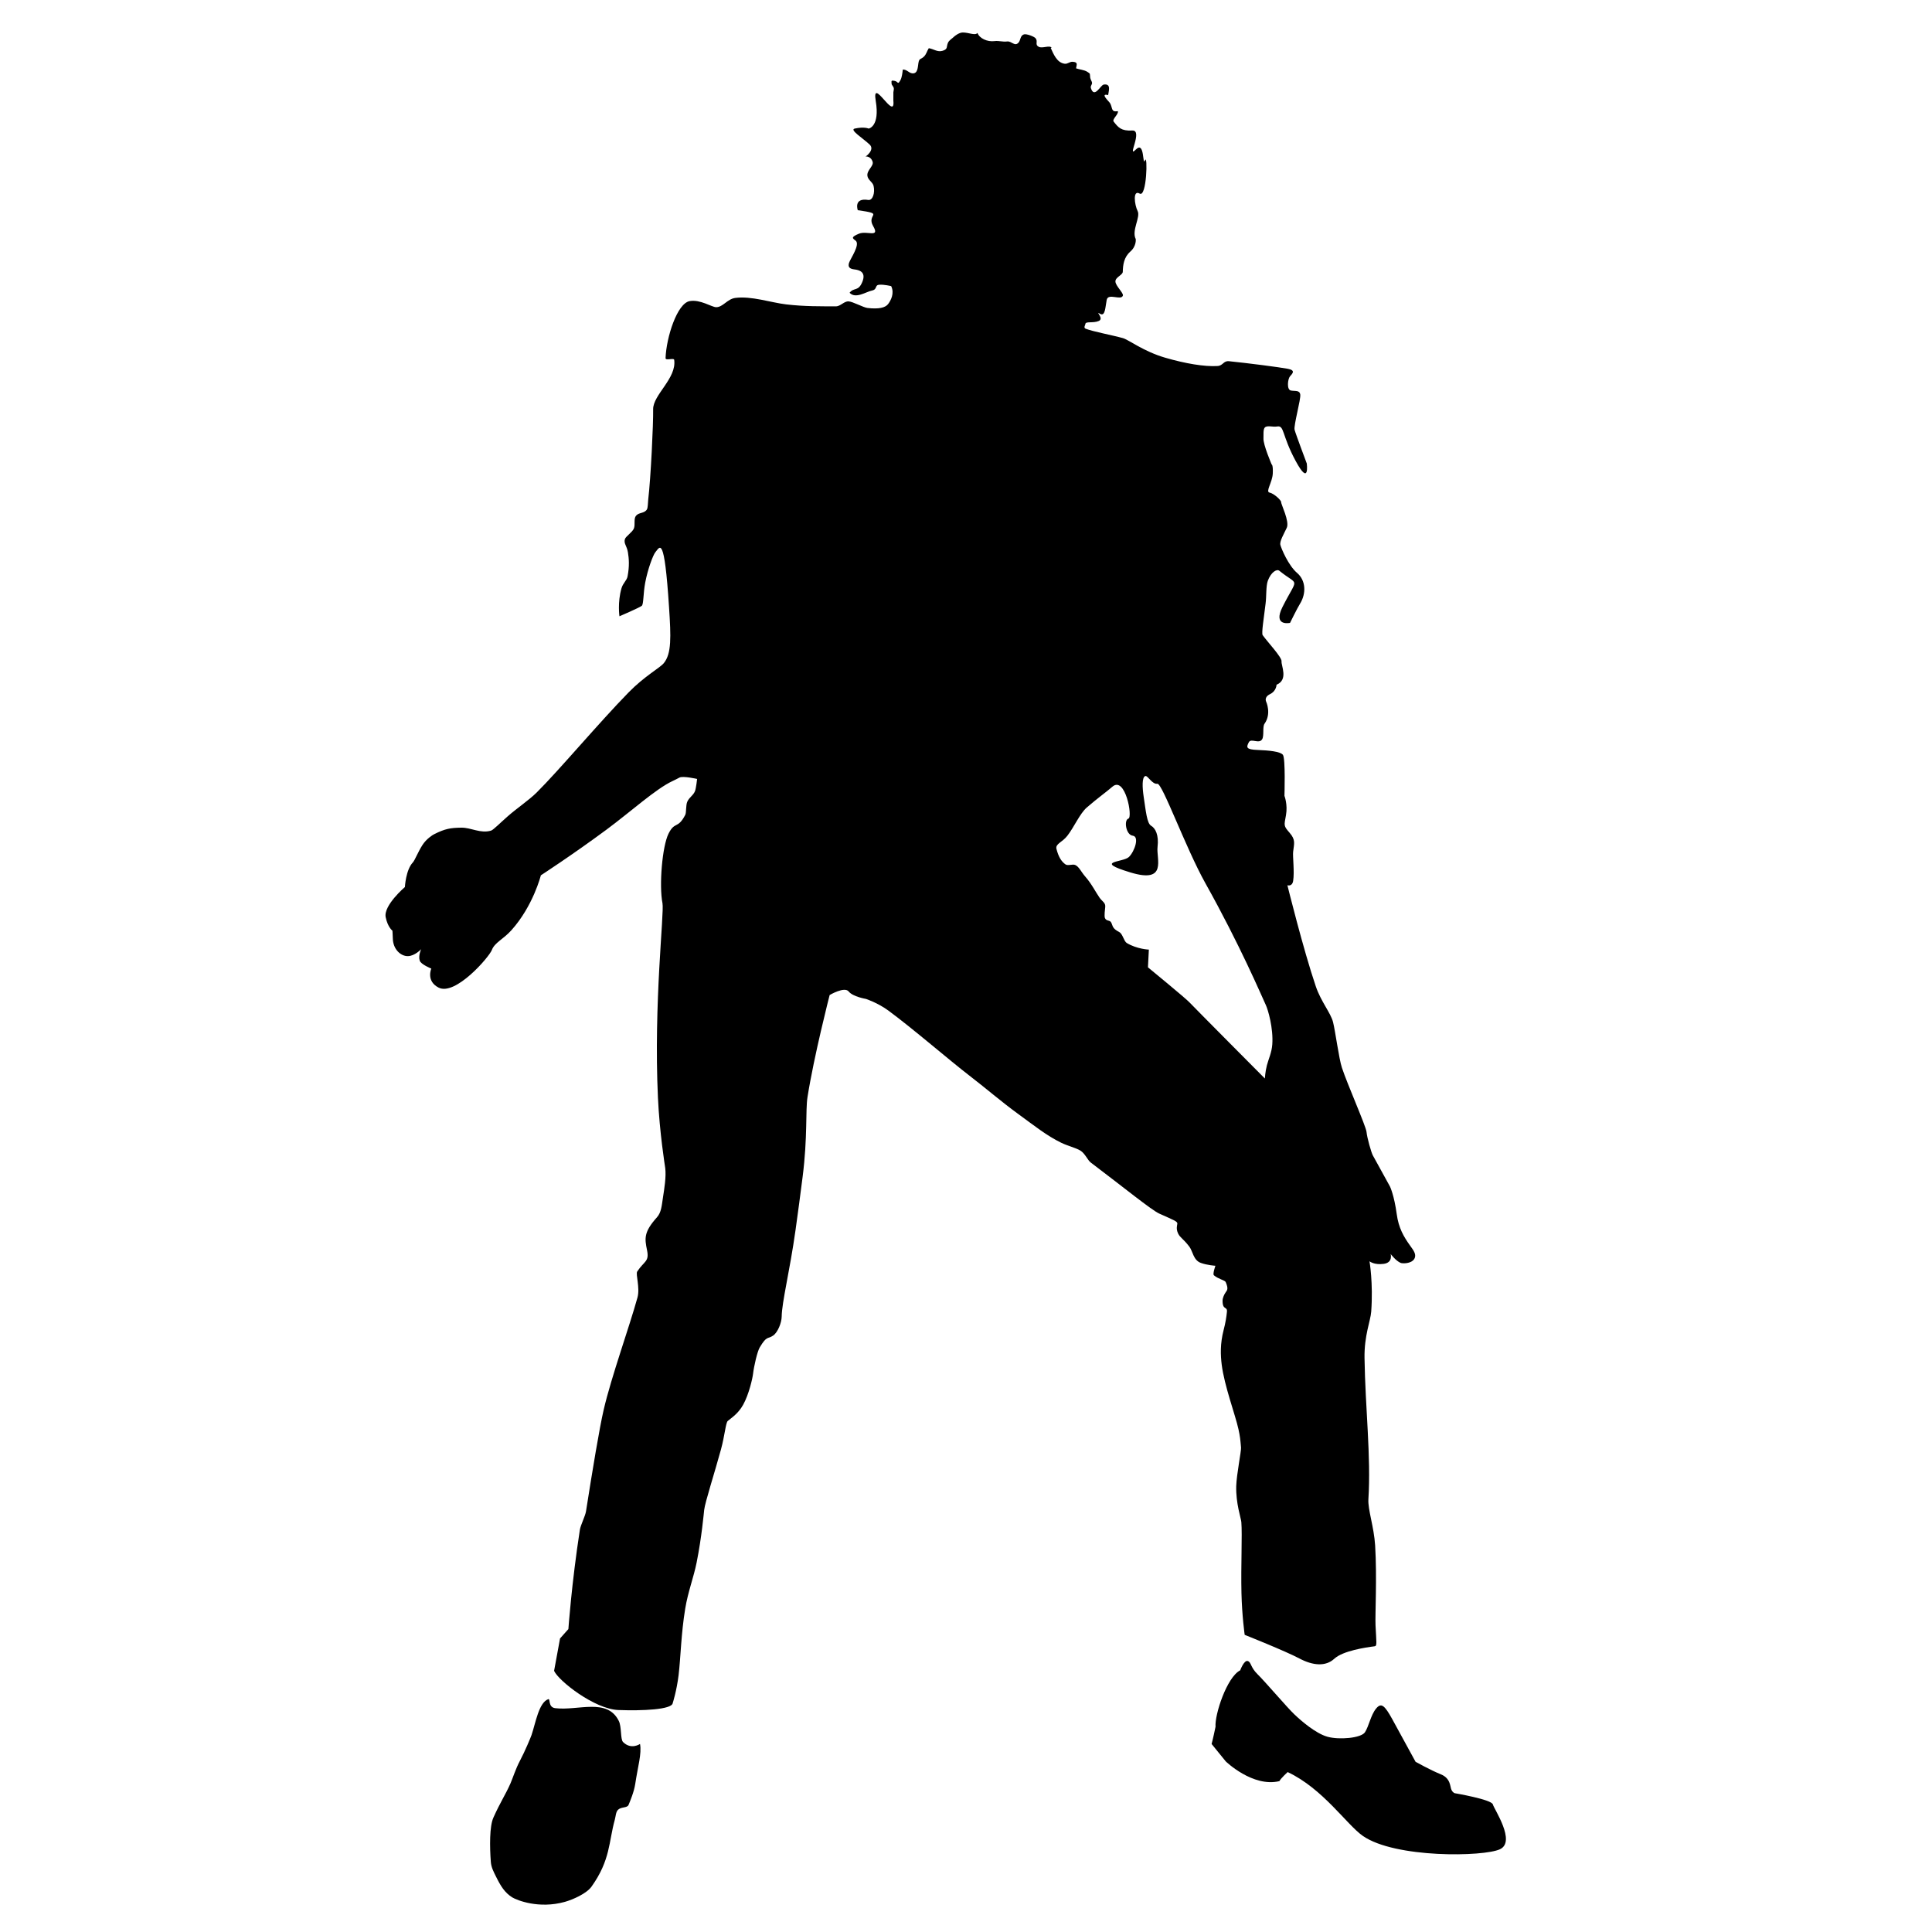 <?xml version="1.0" encoding="UTF-8"?>
<!-- Uploaded to: ICON Repo, www.iconrepo.com, Generator: ICON Repo Mixer Tools -->
<svg fill="#000000" width="800px" height="800px" version="1.1" viewBox="144 144 512 512" xmlns="http://www.w3.org/2000/svg">
 <g>
  <path d="m513 599.66c2.082 3.793 6.141 11.234 6.141 11.234s4.051 2.262 6.711 3.324c2.656 1.082 2.398 3.336 2.812 4.137 0.414 0.812 0.906 0.871 0.906 0.871s9.703 1.648 10.051 2.961c0.348 1.309 6.191 9.859 1.891 11.879-4.297 2.019-27.789 2.422-36.34-3.527-4.262-2.961-10.559-12.523-19.93-16.922 0 0-1.832 1.672-2.188 2.402-7.043 1.707-14.207-5.219-14.207-5.219l-3.762-4.629s0.367-1.27 1.043-4.566c-0.25-3.199 3.008-13.176 6.539-14.949 0 0 1.004-2.754 1.988-2.469 0.973 0.293 0.656 1.598 2.625 3.523 1.977 1.93 7.898 8.887 9.734 10.609 1.82 1.738 5.652 5.059 8.766 5.934 3.109 0.871 8.918 0.371 9.945-1.184 1.027-1.578 1.547-4.555 2.926-6.246 1.371-1.695 2.254-0.965 4.348 2.836z"/>
  <path d="m293.71 648.01c2.086-0.59 5.707-2.168 7.047-4.031 5.027-7.047 4.551-11.898 6.16-17.688 0.266-0.945 0.262-2.117 0.887-2.699 0.84-0.801 2.414-0.418 2.766-1.27 0.395-0.934 1.465-3.488 1.77-5.535 0.68-4.606 1.762-8.062 1.27-10.617 0 0-2.371 1.637-4.508-0.527-0.711-0.73-0.344-4.035-1.113-5.57-3.066-6.191-10.758-2.66-16.836-3.387-1.996-0.238-1.223-2.613-1.875-2.379-2.484 0.891-3.336 6.297-4.414 9.492-0.223 0.656-1.723 4.266-3.09 6.852-1.133 2.137-1.883 4.574-2.5 5.984-1.367 3.09-2.637 4.848-4.523 9.059-1.043 2.312-0.984 7.703-0.676 11.75 0.109 1.449 0.75 2.625 1.406 3.945 1.176 2.371 2.254 4.195 4.301 5.457 1.18 0.707 6.996 3.109 13.93 1.164z"/>
  <path d="m481.17 420.78c-0.156 2.168-0.969 3.797-1.422 5.512-0.453 1.723-0.543 3.523-0.543 3.523s-18.902-19.008-19.957-20.148c-1.047-1.137-11.027-9.316-11.027-9.316l0.238-4.695s-3.144-0.117-5.859-1.754c-0.766-0.473-1.059-2.398-1.977-2.887-1.93-1.02-1.648-1.566-2.144-2.543-0.352-0.699-1.309-0.297-1.668-1.199-0.203-0.535 0.023-2.363 0.086-2.891 0.133-1.152-0.762-1.426-1.516-2.504-0.992-1.41-2.086-3.664-3.785-5.586-1.047-1.188-1.637-2.621-2.644-3.055-0.742-0.328-1.934 0.297-2.594-0.168-0.973-0.691-1.797-1.797-2.387-4.098-0.336-1.367 1.547-1.734 2.891-3.488 1.762-2.254 3.316-5.898 5.144-7.481 2.949-2.555 5.164-4.098 6.781-5.508 3.406-2.984 5.465 8.082 4.246 8.445-1.223 0.359-0.68 4.312 1.152 4.527 1.824 0.215 0.523 4.117-0.992 5.629-1.543 1.512-9.598 1.062 0.352 4.102 9.949 3.031 6.832-3.586 7.219-6.758 0.383-3.168-0.59-4.973-1.707-5.606-1.109-0.637-1.395-3.883-1.969-7.668-0.348-2.344-0.523-5.301 0.473-5.512 0.605-0.133 1.832 2.281 3.148 2.051 1.301-0.227 7.418 16.832 12.734 26.363 9.176 16.402 14.801 29.676 16.016 32.277 0.57 1.203 2.016 6.117 1.711 10.434zm-1.621-90.832s-0.656-1.184 1.031-2c1.688-0.816 1.719-2.492 1.719-2.492 3.203-1.301 1.18-5.113 1.324-6.195 0.109-1.082-3.699-5.106-5.004-6.941-0.352-0.5 0.316-4.57 0.777-8.379 0.246-1.898 0.074-4.625 0.59-6.035 0.848-2.289 2.379-3.203 3.055-2.644 5.25 4.254 5.023 1.293 0.836 9.586-2.641 5.246 1.996 4.219 1.996 4.219s1.941-3.953 2.602-4.996c1.77-2.836 1.57-6.277-0.734-8.238-2.301-1.965-4.207-6.492-4.43-7.445-0.227-0.953 0.906-2.84 1.699-4.523 0.785-1.676-1.547-6.266-1.484-6.766 0.059-0.5-1.926-2.336-3.074-2.555-1.152-0.227 0.746-2.707 0.848-5.059 0.109-2.352-0.301-2.402-0.301-2.402s-2.281-5.269-2.168-6.949c0.051-0.734-0.133-2.359 0.367-2.848 0.656-0.637 2.117-0.055 3.234-0.258 1.988-0.352 1.176 2.168 4.922 9.117 3.75 6.949 2.961 0.695 2.961 0.695s-2.941-7.809-3.234-8.938c-0.289-1.137 1.703-8.148 1.5-9.352-0.191-1.211-1.336-0.836-2.484-1.059-1.16-0.215-0.828-3.055-0.242-3.75 0.594-0.684 1.621-1.578-0.523-2-2.16-0.418-10.723-1.523-15.648-2.016-1.465-0.152-1.559 1.184-3.023 1.273-3.465 0.211-8.535-0.645-13.895-2.207-5.723-1.668-9.633-4.746-11.184-5.184-2.699-0.762-7.914-1.727-9.863-2.488-0.648-0.25-0.098-1.004-0.086-1.215 0.012-0.84 2.047-0.18 3.562-0.848 1.512-0.664-1.117-2.75 0.309-1.906 1.426 0.848 1.402-1.777 1.785-3.68 0.387-1.895 3.785 0.262 4.281-1.113 0.25-0.691-1.891-2.527-1.969-3.723-0.066-1.184 1.93-1.723 1.949-2.606 0.035-1.773 0.289-3.856 1.988-5.344 1.699-1.484 1.445-3.332 1.445-3.332-1.16-2.254 1.324-5.801 0.5-7.426-0.816-1.617-1.352-5.734 0.543-4.621 1.895 1.113 2.152-10.645 1.414-8.828-0.719 1.812-0.012-5.324-2.449-2.832-2.449 2.5 2.012-5.215-0.922-5.055-2.949 0.16-3.715-0.816-4.926-2.352-0.516-0.641 1.367-1.965 1.098-2.769-1.906 0.289-1.32-0.871-2.07-2.137-0.266-0.441-2.785-2.711-0.5-2.137 0.098-0.992 0.918-3.109-1.188-2.781-0.801 0.125-2.449 3.762-3.367 0.988-0.223-0.66 0.324-0.902 0.289-1.48-0.02-0.309-0.434-0.891-0.488-1.32-0.156-1.082 0.188-0.988-0.789-1.582-0.828-0.516-2.031-0.578-2.961-0.91 0.141-0.938 0.621-1.672-0.945-1.738-0.785-0.031-1.281 0.629-2.082 0.52-2.109-0.277-3.004-2.727-3.688-4.191 0.086-0.039 0.156-0.055 0.242-0.051-0.523-0.762-2.469 0.273-3.422-0.246-1.125-0.625-0.105-1.359-0.832-2.262-0.379-0.473-2.438-1.238-3.082-1.031-1.008 0.332-0.867 1.48-1.387 2.125-1.031 1.258-1.859-0.418-3.109-0.242-1.09 0.156-2.137-0.25-3.281-0.102-1.977 0.258-4.039-0.754-4.543-2.16-0.598 0.777-2.316-0.137-3.918-0.121-0.957 0.016-2.106 0.922-2.309 1.133-0.465 0.469-1.285 0.906-1.586 1.586-0.484 1.078 0.051 1.656-1.375 2.117-1.422 0.453-2.383-0.465-3.707-0.672-0.48 0.715-0.656 1.629-1.293 2.231-0.863 0.828-1.238 0.332-1.465 1.727-0.172 1.047-0.141 2.828-1.582 2.707-0.98-0.082-1.422-1.039-2.551-1.008-0.086 0.801-0.23 2.117-0.637 2.828-0.754 1.352-0.551 0.359-1.512 0.18-0.891-0.16-0.891-0.133-0.82 0.77 0.023 0.352 0.535 0.734 0.59 1.211 0.031 0.312-0.082 0.719-0.121 1.031l-0.004 2.195c0.574 5.812-5.805-6.688-4.664 0.125 1.137 6.812-1.879 7.305-1.879 7.305s-1.168-0.555-3.699 0c-1.473 0.316 2.293 2.625 3.977 4.254 1.426 1.379-1.074 3.211-1.148 3.164-0.051-0.031 1.406-0.238 1.918 1.375 0.352 1.109-1.535 2.215-1.387 3.672 0.105 1.164 1.375 1.652 1.641 2.711 0.441 1.84-0.227 3.926-1.414 3.738-3.981-0.641-2.769 2.715-2.769 2.715 7.402 1.043 2.172 0.934 4.066 4.195 1.895 3.266-1.652 1.152-3.75 2.031-2.098 0.875-1.824 1.164-0.926 1.809 1.395 1.012-1.426 4.902-1.723 5.965-0.301 1.062 0.152 1.535 1.402 1.688 1.254 0.145 3.223 0.629 2.144 3.293-1.074 2.66-2.191 1.387-3.387 2.898 1.578 1.703 4.344-0.246 5.898-0.574 1.566-0.324 0.68-1.441 1.965-1.547 1.273-0.105 3.16 0.363 3.16 0.363 0.922 1.883-0.074 3.789-0.816 4.762-0.746 0.969-2.469 1.379-5.473 1.027-1.09-0.125-3.894-1.699-5.012-1.742-1.211-0.055-2.117 1.324-3.371 1.316-3.953-0.02-8.219 0.059-13.184-0.523-3.996-0.473-9.203-2.281-13.473-1.707-2.133 0.293-3.254 2.473-5.066 2.453-1.176-0.016-4.223-2.133-7.031-1.605-3.293 0.613-6.16 9.574-6.363 15.09-0.031 0.785 2.203-0.141 2.289 0.469 0.695 4.898-5.633 9.281-5.578 13.094 0.066 3.809-0.625 18.176-1.305 23.926-0.098 0.805-0.059 2.203-0.371 2.66-0.711 1.074-2.09 0.699-2.867 1.641-0.664 0.785-0.16 2.348-0.555 3.352-0.383 1.004-2.168 2.102-2.383 2.828-0.367 1.195 0.523 1.77 0.801 3.531 0.262 1.586 0.434 3.598-0.105 6.379-0.207 1.074-1.211 1.754-1.602 3.117-1.09 3.758-0.543 7.43-0.543 7.43s5.269-2.266 5.91-2.769c0.516-0.406 0.359-3.234 0.926-6.203 0.672-3.527 2.07-7.297 2.707-8.039 1.184-1.387 2.344-4.797 3.598 14.621 0.52 7.906 0.68 12.281-1.387 14.809-1.059 1.289-5.062 3.391-9.34 7.766-7.891 8.066-18.348 20.551-24.359 26.527-1.961 1.949-5.301 4.219-7.637 6.273-1.91 1.676-3.844 3.621-4.414 3.805-2.805 0.871-5.305-0.812-7.91-0.77-2.867 0.039-4.281 0.266-7.211 1.738-0.441 0.215-2.051 1.254-3.062 2.816-1.215 1.879-2.035 4.086-2.578 4.664-1.875 1.984-2.102 6.516-2.102 6.516s-5.734 4.891-5.09 8.004c0.551 2.672 1.785 3.559 1.785 3.559s0.086 1.152 0.102 1.996c0.035 2.934 2.09 4.762 3.961 4.75 1.859-0.004 3.551-1.844 3.551-1.844s-0.82 1.723-0.371 3.059c0.324 0.996 3.062 2.086 3.062 2.086s-1.461 3.309 1.941 5.043c4.414 2.246 13.371-8.051 14.113-9.992 0.734-1.941 3.023-2.828 5.176-5.219 5.777-6.445 7.801-14.547 7.801-14.547s8.383-5.438 17.391-12.105c6.41-4.75 13.121-10.836 17.461-12.855 0.684-0.316 1.309-0.641 1.879-0.945 0.945-0.5 4.676 0.363 4.676 0.363s-0.258 2.387-0.543 3.184c-0.418 1.145-1.531 1.664-2.051 2.832-0.434 0.953-0.215 2.856-0.551 3.516-1.98 3.82-2.766 1.617-4.43 4.973-1.664 3.352-2.535 13.73-1.598 18.438 0.504 2.504-2.371 26.484-1.203 51.52 0.434 9.34 1.863 18.133 1.93 18.645 0.293 2.301-0.242 5.481-0.609 7.875-0.316 2.039-0.418 3.891-1.578 5.18-3.5 3.906-3.285 5.57-2.637 8.695 0.648 3.125-0.734 2.848-2.602 5.68-0.465 0.711 0.785 4.301 0.074 6.879-2.133 7.734-6.957 21.098-8.957 29.754-1.125 4.832-2.941 15.816-4.691 26.945-0.191 1.219-1.438 3.652-1.621 4.863-2.191 14.176-3.043 26.312-3.043 26.312l-2.211 2.488-1.578 8.586c1.203 2.672 10.723 10.141 17.027 10.379 6.312 0.238 14.207-0.098 14.414-1.84 0 0 1.047-3.238 1.559-7.453 0.562-4.734 0.645-10.867 1.754-17.598 0.727-4.438 2.227-8.23 3.023-12.211 1.367-6.883 1.883-12.969 2.004-13.969 0.242-2.035 2.766-9.828 4.445-15.992 1.004-3.668 1.25-7.019 1.785-7.527 0.672-0.629 2.691-1.777 4.09-4.301 1.578-2.848 2.504-7.125 2.625-8.191 0.23-2 1.129-5.949 1.777-7.023 1.93-3.215 2.019-2.074 3.566-3.141 1.23-0.855 2.227-3.422 2.246-5.008 0.059-3.941 2.125-11.957 3.672-22.953 0.562-3.969 1.34-9.855 1.875-14.078 1.352-10.605 0.734-17.613 1.293-21.125 1.715-10.922 5.871-27.07 5.871-27.07s3.945-2.332 5.043-0.938c1.102 1.391 4.574 1.969 4.574 1.969s3.141 1.031 5.93 3.078c6.402 4.707 16.395 13.34 21.375 17.16 4.394 3.375 8.605 7.019 12.867 10.121 4.566 3.332 7.75 5.894 11.566 7.754 1.742 0.848 3.856 1.336 5.094 2.082 1.219 0.746 1.93 2.543 2.715 3.141 8.594 6.488 16.078 12.586 18.156 13.543 3.965 1.789 4.875 2.066 4.82 2.707-0.035 0.379-0.406 1.32 0.203 2.578 0.539 1.133 1.324 1.324 2.984 3.5 0.922 1.215 1.043 3.613 3.078 4.312 1.691 0.605 3.828 0.742 3.828 0.742s-0.789 2.188-0.406 2.519c1.18 1.023 2.906 1.301 3.125 1.797 0.797 1.848 0.383 2.16-0.035 2.769-0.395 0.57-0.785 1.465-0.789 2.133-0.031 2.691 1.316 1.426 1.152 3.023-0.121 1.23-0.363 2.863-0.875 4.793-0.945 3.664-0.816 6.621-0.508 9.176 0.711 5.637 3.598 13.27 4.43 17.059 0.418 1.891 0.508 2.715 0.691 4.926 0.082 0.875-1.18 7.113-1.273 10.184-0.121 4.637 1.266 8.465 1.355 9.559 0.266 3.234-0.133 11.684 0.031 18.781 0.137 6.035 0.855 11.09 0.855 11.09s10.809 4.301 14.465 6.246c3.656 1.949 7.012 2.188 9.281 0.09 2.281-2.106 8.273-2.996 10.699-3.305 0.684-0.09 0.449-0.957 0.23-5.551-0.133-2.891 0.414-12.645-0.105-21.184-0.316-4.996-1.953-9.438-1.785-12.246 0.719-11.305-0.832-24.156-1.027-37.387-0.098-6.012 1.582-9.801 1.773-12.309 0.551-7.633-0.453-13.352-0.453-13.352s1.234 1.031 3.758 0.684c2.527-0.336 1.844-2.613 1.844-2.613s1.441 1.898 2.691 2.371c0.449 0.168 2.731 0.242 3.543-1.027 0.711-1.129-0.105-2.223-1.004-3.461-1.809-2.5-3.125-4.812-3.617-8.445-0.684-5.047-1.789-7.32-1.789-7.32s-4.117-7.516-4.539-8.242c-0.418-0.734-1.531-4.68-1.676-6.211-0.152-1.543-5.078-12.641-6.519-17.023-0.801-2.398-1.738-9.664-2.359-12.113-0.629-2.453-3.188-5.391-4.57-9.465-3.32-9.766-7.523-26.789-7.523-26.789s1.258 0.457 1.523-1.152c0.387-2.394-0.152-6.445 0-7.738 0.25-2.168 0.707-3.129-0.938-5.012-1.637-1.883-1.465-1.863-0.961-4.676 0.5-2.812-0.406-5.117-0.406-5.117s0.316-10.039-0.422-10.887c-0.742-0.852-3.582-1.152-6.695-1.27-3.117-0.109-3.012-0.711-2.324-2.039 0.594-1.16 2.719 0.562 3.531-0.797 0.578-0.957 0.035-3.332 0.645-4.133 1.883-2.68 0.418-5.828 0.418-5.828z"/>
 </g>
</svg>